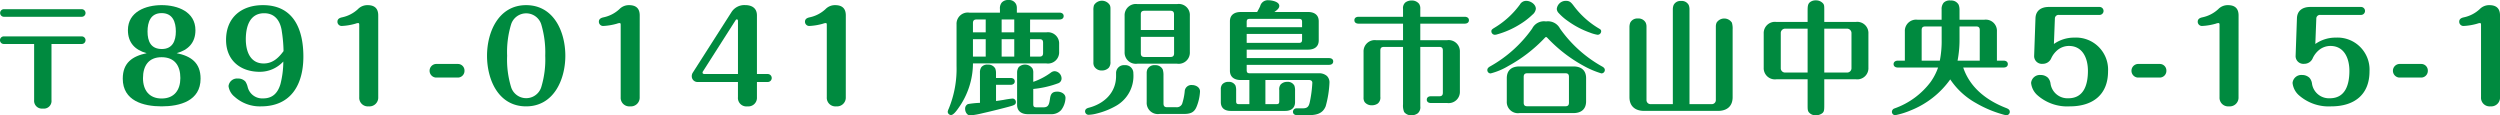 <svg xmlns="http://www.w3.org/2000/svg" width="489.696" height="22.609" viewBox="0 0 489.696 22.609">
  <defs>
    <style>
      .cls-1 {
        fill: #008a3f;
      }
    </style>
  </defs>
  <g id="レイヤー_2" data-name="レイヤー 2">
    <g id="home">
      <g>
        <path class="cls-1" d="M15.985,1.8a.753.753,0,0,1,.768.744.738.738,0,0,1-.768.744H.768a.744.744,0,1,1,0-1.488Zm-5.9,17.809a1.5,1.5,0,0,1-1.7,1.657,1.528,1.528,0,0,1-1.7-1.657V8.616H.768a.744.744,0,1,1,0-1.487H15.985a.744.744,0,1,1,0,1.487h-5.9Z"/>
        <path class="cls-1" d="M39.289,15.409c0,4.345-4.033,5.425-7.633,5.425-3.576,0-7.609-1.08-7.609-5.425,0-3.12,1.872-4.392,4.681-4.992-2.3-.624-3.672-2.064-3.672-4.513,0-3.624,3.528-4.9,6.6-4.9,3.12,0,6.625,1.272,6.625,4.921,0,2.424-1.392,3.864-3.673,4.488C37.416,10.993,39.289,12.289,39.289,15.409Zm-11.281-.1c0,2.329,1.2,3.985,3.648,3.985,2.5,0,3.673-1.681,3.673-4.009,0-2.4-1.1-4.08-3.673-4.08S28.008,12.913,28.008,15.313ZM28.9,6.168c0,1.921.648,3.433,2.808,3.433,2.088,0,2.736-1.609,2.736-3.433,0-1.848-.6-3.6-2.784-3.6C29.5,2.568,28.9,4.32,28.9,6.168Z"/>
        <path class="cls-1" d="M50.88,14.065c-3.841,0-6.6-2.28-6.6-6.241,0-4.368,2.976-6.816,7.225-6.816,6.048,0,7.92,4.8,7.92,10.081,0,5.376-2.352,9.745-8.3,9.745a7.381,7.381,0,0,1-5.161-1.872,3.226,3.226,0,0,1-1.2-2.089,1.673,1.673,0,0,1,1.824-1.488,1.9,1.9,0,0,1,1.488.6,3.421,3.421,0,0,1,.432,1.033,2.935,2.935,0,0,0,3.049,2.255c1.872,0,2.88-1.1,3.384-2.832a17.906,17.906,0,0,0,.552-4.392A6.251,6.251,0,0,1,50.88,14.065Zm4.3-8.088c-.312-1.92-1.344-3.385-3.432-3.385-2.905,0-3.6,2.736-3.6,5.112,0,2.257.816,4.729,3.505,4.729,1.752,0,2.9-1.08,3.888-2.424A28.283,28.283,0,0,0,55.176,5.977Z"/>
        <path class="cls-1" d="M74.088,19.033a1.719,1.719,0,0,1-1.872,1.8,1.686,1.686,0,0,1-1.848-1.8V4.849c0-.145-.024-.336-.192-.336a1.751,1.751,0,0,0-.528.119,11.633,11.633,0,0,1-2.736.456.83.83,0,0,1-.816-.84c0-.576.48-.768.96-.864A6.546,6.546,0,0,0,70.1,1.8,2.574,2.574,0,0,1,72,1.008c1.344,0,2.088.624,2.088,2.016Z"/>
        <path class="cls-1" d="M89.736,12.529a1.286,1.286,0,0,1,1.248,1.32,1.308,1.308,0,0,1-1.248,1.344H85.368a1.337,1.337,0,0,1,0-2.664Z"/>
        <path class="cls-1" d="M110.737,10.921c0,4.681-2.281,9.913-7.681,9.913-5.424,0-7.657-5.209-7.657-9.913,0-4.681,2.281-9.913,7.657-9.913C108.48,1.008,110.737,6.217,110.737,10.921ZM100.128,4.729a18.614,18.614,0,0,0-.792,6.192,18.462,18.462,0,0,0,.792,6.192,3.1,3.1,0,0,0,5.88,0,18.591,18.591,0,0,0,.792-6.192,19.257,19.257,0,0,0-.792-6.192,3.1,3.1,0,0,0-5.88,0Z"/>
        <path class="cls-1" d="M125.3,19.033a1.719,1.719,0,0,1-1.872,1.8,1.686,1.686,0,0,1-1.849-1.8V4.849c0-.145-.024-.336-.191-.336a1.75,1.75,0,0,0-.529.119,11.633,11.633,0,0,1-2.736.456.83.83,0,0,1-.816-.84c0-.576.48-.768.96-.864A6.546,6.546,0,0,0,121.319,1.8a2.575,2.575,0,0,1,1.9-.792c1.343,0,2.088.624,2.088,2.016Z"/>
        <path class="cls-1" d="M136.727,16.058a1.119,1.119,0,0,1-1.224-1.105,1.273,1.273,0,0,1,.168-.672L143.328,2.3a2.992,2.992,0,0,1,2.64-1.3c1.32,0,2.3.6,2.3,2.016V14.5h2.088a.781.781,0,1,1,0,1.561h-2.088v2.975a1.684,1.684,0,0,1-1.848,1.8,1.661,1.661,0,0,1-1.872-1.8V16.058Zm7.825-11.953c0-.121-.048-.313-.216-.313-.12,0-.24.145-.312.265l-6.289,9.864a.513.513,0,0,0-.12.312c0,.216.216.264.408.264h6.529Z"/>
        <path class="cls-1" d="M165.672,19.033a1.719,1.719,0,0,1-1.872,1.8,1.686,1.686,0,0,1-1.848-1.8V4.849c0-.145-.024-.336-.192-.336a1.751,1.751,0,0,0-.528.119,11.633,11.633,0,0,1-2.736.456.83.83,0,0,1-.816-.84c0-.576.48-.768.96-.864A6.546,6.546,0,0,0,161.688,1.8a2.574,2.574,0,0,1,1.9-.792c1.344,0,2.088.624,2.088,2.016Z"/>
        <path class="cls-1" d="M201.768,6.336h3.193a2.189,2.189,0,0,1,2.5,2.3v1.488a2.189,2.189,0,0,1-2.5,2.3H190.583a15.139,15.139,0,0,1-2.856,8.76c-.384.553-.984,1.345-1.44,1.345a.661.661,0,0,1-.648-.648,2.034,2.034,0,0,1,.192-.577,20.48,20.48,0,0,0,1.536-8.4V4.776a2.2,2.2,0,0,1,2.5-2.3h6v-.72A1.751,1.751,0,0,1,196.224.5a1.649,1.649,0,0,1,1.3-.5,1.526,1.526,0,0,1,1.488.792,1.745,1.745,0,0,1,.168.7v.984h8.353c.408,0,.816.192.816.673s-.408.671-.816.671h-5.761Zm-9.816,7.9a1.78,1.78,0,0,1,.288-1.1,1.505,1.505,0,0,1,1.272-.48,1.539,1.539,0,0,1,1.44.768,2.472,2.472,0,0,1,.144.84v1.009h2.856c.432,0,.816.191.816.672,0,.456-.384.671-.816.671H195.1v3.168c.24-.023.84-.12,1.464-.215a17.489,17.489,0,0,1,1.776-.264.665.665,0,0,1,.648.672c0,.552-.383.647-1.416.935-.7.193-3.12.817-5.04,1.248a18.875,18.875,0,0,1-2.472.456c-.624,0-1.009-.7-1.009-1.248a.978.978,0,0,1,.553-.983,17.143,17.143,0,0,1,2.352-.24ZM191.28,3.816c-.48,0-.7.216-.7.7V6.336h2.5V3.816Zm-.7,3.865v3.408h2.5V7.681ZM196.2,6.336h2.472V3.816H196.2Zm0,4.753h2.472V7.681H196.2Zm6.193,4.944a12.867,12.867,0,0,0,3.5-1.847,1.213,1.213,0,0,1,.7-.241,1.443,1.443,0,0,1,1.344,1.44.984.984,0,0,1-.624.912,19.356,19.356,0,0,1-4.92,1.129V20.4c0,.5.167.624.672.624h1.32c1.008,0,1.128-.6,1.3-1.775.144-.961.528-1.3,1.44-1.3.7,0,1.584.408,1.584,1.225a4.126,4.126,0,0,1-.864,2.4,2.591,2.591,0,0,1-2.04.792h-4.465c-1.2,0-2.111-.553-2.111-1.824V14.233a1.835,1.835,0,0,1,.312-1.08,1.769,1.769,0,0,1,2.711.288,1.818,1.818,0,0,1,.145.816Zm-.625-4.944h1.849c.5,0,.7-.216.7-.7V8.377c0-.505-.192-.7-.7-.7h-1.849Z"/>
        <path class="cls-1" d="M222,14.377a6.711,6.711,0,0,1-3.36,6.337,14.571,14.571,0,0,1-3.768,1.512,7.426,7.426,0,0,1-1.657.264.687.687,0,0,1-.672-.673c0-.407.312-.6.672-.7,3.025-.768,5.4-2.929,5.4-6.217v-.551a1.538,1.538,0,0,1,1.68-1.585A1.563,1.563,0,0,1,222,14.377Zm-4.488-2.3a1.687,1.687,0,0,1-.312,1.176,1.812,1.812,0,0,1-1.369.552,1.634,1.634,0,0,1-1.536-.864,1.67,1.67,0,0,1-.12-.768V2.04a2.906,2.906,0,0,1,.12-1.032,1.82,1.82,0,0,1,3.1,0,1.636,1.636,0,0,1,.12.7Zm15.553-1.9a2.188,2.188,0,0,1-2.5,2.3h-7.777a2.2,2.2,0,0,1-2.5-2.3V3.1a2.2,2.2,0,0,1,2.5-2.3h7.777a2.166,2.166,0,0,1,2.5,2.3Zm-3.1-7.369c0-.48-.216-.7-.7-.7H224.16c-.48,0-.7.216-.7.7V5.88h6.5Zm-6.5,4.417V10.44c0,.5.216.721.7.721h5.112c.481,0,.7-.217.7-.721V7.225Zm4.44,13.056c0,.505.217.721.7.721h1.8a1.124,1.124,0,0,0,1.152-.672,11.231,11.231,0,0,0,.5-2.4,1.307,1.307,0,0,1,1.44-1.273c.72,0,1.56.432,1.56,1.248a9.091,9.091,0,0,1-.672,3c-.5,1.225-1.32,1.417-2.616,1.417h-4.657a2.188,2.188,0,0,1-2.5-2.3V14.354a1.94,1.94,0,0,1,.12-.745,1.506,1.506,0,0,1,1.512-.84,1.558,1.558,0,0,1,1.513.84,3.776,3.776,0,0,1,.143,1.2Z"/>
        <path class="cls-1" d="M244.727,15.673h-1.7c-1.176,0-2.112-.527-2.112-1.824V4.176c0-1.3.936-1.823,2.112-1.823h3.217c.215-.385.432-.769.6-1.153A1.532,1.532,0,0,1,248.448.048c.624,0,2.136.264,2.136,1.1,0,.456-.36.768-.96,1.2H256.2c1.2,0,2.112.527,2.112,1.823V7.9c0,1.3-.912,1.824-2.112,1.824h-12v1.656h16.129c.432,0,.816.192.816.647,0,.481-.384.673-.816.673H244.2v1.008c0,.481.144.649.624.649h13.393a2.307,2.307,0,0,1,1.7.527,1.761,1.761,0,0,1,.5,1.248,20.275,20.275,0,0,1-.744,4.681c-.672,1.68-2.208,1.752-3.768,1.752h-1.8c-.432,0-.84-.192-.84-.672a.688.688,0,0,1,.745-.672h1.151c.984,0,1.225-.384,1.416-1.3a23.86,23.86,0,0,0,.48-3.7c0-.409-.336-.553-.671-.553h-8.521V20.4h2.136c.456,0,.576-.12.576-.6v-2.16a1.492,1.492,0,0,1,.288-1.105,1.722,1.722,0,0,1,1.272-.5,1.438,1.438,0,0,1,1.416.769,2.9,2.9,0,0,1,.12,1.008v2.183c0,1.2-.816,1.729-1.92,1.729h-10.7c-1.128,0-1.92-.529-1.92-1.729V17.5a1.444,1.444,0,0,1,.288-.983,1.556,1.556,0,0,1,1.224-.481,1.411,1.411,0,0,1,1.368.744,2.9,2.9,0,0,1,.12,1.008V19.8c0,.479.12.6.576.6h2.016ZM255.048,5.328V4.32c0-.48-.144-.624-.624-.624h-9.6c-.48,0-.624.144-.624.624V5.328ZM244.2,6.648V8.4h10.224c.48,0,.624-.168.624-.647V6.648Z"/>
        <path class="cls-1" d="M278.208,20.834a1.549,1.549,0,0,1-.48,1.344,2.087,2.087,0,0,1-1.224.408,1.728,1.728,0,0,1-1.464-.648,3.3,3.3,0,0,1-.216-1.512V9.192H271.08c-.5,0-.7.216-.7.7v9.049a1.507,1.507,0,0,1-.48,1.32,1.954,1.954,0,0,1-1.177.359,1.707,1.707,0,0,1-1.416-.624,1.552,1.552,0,0,1-.215-.935V10.177a2.2,2.2,0,0,1,2.5-2.3h5.232V4.632h-8.713c-.431,0-.816-.192-.816-.672s.385-.672.816-.672h8.713V1.752A1.463,1.463,0,0,1,275.28.48,2.007,2.007,0,0,1,276.5.1a1.789,1.789,0,0,1,1.465.648,1.626,1.626,0,0,1,.239,1.008V3.288h8.713c.409,0,.816.192.816.672s-.407.672-.816.672h-8.713v3.24h5.257a2.2,2.2,0,0,1,2.5,2.3v7.705a2.2,2.2,0,0,1-2.5,2.3h-3.192c-.408,0-.793-.193-.793-.649,0-.479.385-.672.793-.672h1.656c.5,0,.7-.216.7-.7V9.889c0-.481-.192-.7-.7-.7h-3.721Z"/>
        <path class="cls-1" d="M302.592,7.417a28.877,28.877,0,0,1-7.128,5.5,13.131,13.131,0,0,1-3.481,1.464.645.645,0,0,1-.648-.647c0-.385.288-.577.577-.745a25.035,25.035,0,0,0,8.208-7.392A2.576,2.576,0,0,1,302.832,4.2a2.643,2.643,0,0,1,2.736,1.393,24.953,24.953,0,0,0,8.185,7.392c.312.168.6.36.6.745a.666.666,0,0,1-.672.647,17.4,17.4,0,0,1-3.456-1.464,28.445,28.445,0,0,1-7.129-5.5.547.547,0,0,0-.264-.169A.631.631,0,0,0,302.592,7.417ZM300.168,2.88A14.01,14.01,0,0,1,297.816,4.7a17.049,17.049,0,0,1-4.585,2.04,1.477,1.477,0,0,1-.432.072.686.686,0,0,1-.672-.671c0-.289.12-.409.6-.7A17.018,17.018,0,0,0,297.72.888a1.4,1.4,0,0,1,1.248-.72c.84,0,1.872.672,1.872,1.56A1.754,1.754,0,0,1,300.168,2.88Zm10.513,16.97c0,1.608-1.032,2.3-2.5,2.3H297.648a2.188,2.188,0,0,1-2.5-2.3V15.313c0-1.536.936-2.3,2.5-2.3h10.536c1.585,0,2.5.792,2.5,2.3Zm-11.521-5.5c-.48,0-.7.215-.7.7v5.064c0,.5.216.7.7.7h7.464c.48,0,.7-.193.7-.7V15.049c0-.5-.217-.7-.7-.7Zm12.385-7.921a17.25,17.25,0,0,1-4.416-2.3,10.344,10.344,0,0,1-1.824-1.584,1.208,1.208,0,0,1-.361-.816,1.764,1.764,0,0,1,1.824-1.56c.7,0,.985.288,1.585,1.1A16.873,16.873,0,0,0,313.3,5.641c.192.12.336.215.336.5a.7.7,0,0,1-.72.671A7.43,7.43,0,0,1,311.545,6.433Z"/>
        <path class="cls-1" d="M327.672,1.8a2.3,2.3,0,0,1,.144-.792A1.475,1.475,0,0,1,329.28.191a1.522,1.522,0,0,1,1.512.817,2.242,2.242,0,0,1,.144.816V20.4h4.369a.789.789,0,0,0,.792-.815V5.185a1.961,1.961,0,0,1,.144-.745,1.787,1.787,0,0,1,3,0,3.991,3.991,0,0,1,.144,1.321V19.033c0,1.8-1.128,2.689-2.88,2.689H322.056c-1.728,0-2.881-.888-2.881-2.689V5.4a2.468,2.468,0,0,1,.144-.936,1.54,1.54,0,0,1,1.512-.84,1.576,1.576,0,0,1,1.537.84,1.838,1.838,0,0,1,.144.721v14.4a.789.789,0,0,0,.792.815h4.368Z"/>
        <path class="cls-1" d="M357.336,20.522c0,1.08-.023,1.392-.456,1.7a2.056,2.056,0,0,1-1.175.36,1.677,1.677,0,0,1-1.416-.624c-.216-.313-.216-.624-.216-1.44V15.529h-6.1a2.2,2.2,0,0,1-2.5-2.3V6.6a2.2,2.2,0,0,1,2.5-2.3h6.1V2.136c0-.912.048-1.344.431-1.68a1.761,1.761,0,0,1,1.2-.384A1.81,1.81,0,0,1,357.121.7c.215.288.215.48.215,1.44V4.3h6.145a2.189,2.189,0,0,1,2.5,2.3v6.624a2.188,2.188,0,0,1-2.5,2.3h-6.145ZM349.608,5.616a.852.852,0,0,0-.792.792v7.009a.833.833,0,0,0,.792.792h4.465V5.616Zm7.728,8.593h4.537a.852.852,0,0,0,.792-.792V6.408a.872.872,0,0,0-.792-.792h-4.537Z"/>
        <path class="cls-1" d="M374.255,21.626a15.1,15.1,0,0,1-3.024.936.661.661,0,0,1-.647-.648.721.721,0,0,1,.5-.673,15.145,15.145,0,0,0,7.081-5.183,11.315,11.315,0,0,0,1.464-2.833h-7.9c-.408,0-.817-.192-.817-.672,0-.456.409-.672.817-.672h1.391V6.168a2.2,2.2,0,0,1,2.5-2.3h4.7V1.824a1.906,1.906,0,0,1,.407-1.3A1.67,1.67,0,0,1,382.1.1a1.629,1.629,0,0,1,1.561.84,2.8,2.8,0,0,1,.168.888v2.04h4.824a2.188,2.188,0,0,1,2.5,2.3v5.713h1.32c.432,0,.817.216.817.672,0,.48-.385.672-.817.672h-7.921c1.345,4.008,4.681,6.505,8.5,7.968.336.145.624.313.624.721a.651.651,0,0,1-.672.648,3.393,3.393,0,0,1-.671-.144,22.51,22.51,0,0,1-5.282-2.232,14.571,14.571,0,0,1-5.04-4.633A17.393,17.393,0,0,1,374.255,21.626Zm5.713-9.745a19.635,19.635,0,0,0,.361-4.105V5.185h-3.217c-.5,0-.7.215-.7.7v6Zm7.825-6c0-.48-.216-.7-.7-.7h-3.264V7.536a21.834,21.834,0,0,1-.384,4.345h4.344Z"/>
        <path class="cls-1" d="M406.321,7.368a6.274,6.274,0,0,1,6.6,6.6c0,4.656-3.072,6.865-7.489,6.865a8.814,8.814,0,0,1-6.264-2.112,3.726,3.726,0,0,1-1.32-2.473,1.721,1.721,0,0,1,1.848-1.56,2.067,2.067,0,0,1,1.464.552,2.133,2.133,0,0,1,.5,1.176,3.359,3.359,0,0,0,3.479,2.833c3.121,0,3.841-2.785,3.841-5.377,0-2.352-.96-4.872-3.721-4.872a3.516,3.516,0,0,0-2.16.744,4.552,4.552,0,0,0-1.32,1.7,1.783,1.783,0,0,1-1.656,1.056,1.517,1.517,0,0,1-1.68-1.488l.263-7.441c.049-1.536,1.177-2.208,2.593-2.208h9.961a.78.78,0,1,1,0,1.56H403.3a.708.708,0,0,0-.792.7l-.192,4.992A6.837,6.837,0,0,1,406.321,7.368Z"/>
        <path class="cls-1" d="M423.1,12.529a1.286,1.286,0,0,1,1.248,1.32,1.308,1.308,0,0,1-1.248,1.344h-4.369a1.337,1.337,0,0,1,0-2.664Z"/>
        <path class="cls-1" d="M438.48,19.033a1.719,1.719,0,0,1-1.872,1.8,1.686,1.686,0,0,1-1.849-1.8V4.849c0-.145-.023-.336-.191-.336a1.746,1.746,0,0,0-.528.119,11.649,11.649,0,0,1-2.737.456.83.83,0,0,1-.816-.84c0-.576.48-.768.96-.864A6.549,6.549,0,0,0,434.5,1.8a2.572,2.572,0,0,1,1.9-.792c1.344,0,2.088.624,2.088,2.016Z"/>
        <path class="cls-1" d="M457.536,7.368a6.274,6.274,0,0,1,6.6,6.6c0,4.656-3.072,6.865-7.489,6.865a8.818,8.818,0,0,1-6.265-2.112,3.729,3.729,0,0,1-1.319-2.473,1.721,1.721,0,0,1,1.848-1.56,2.067,2.067,0,0,1,1.464.552,2.125,2.125,0,0,1,.5,1.176,3.36,3.36,0,0,0,3.48,2.833c3.121,0,3.841-2.785,3.841-5.377,0-2.352-.96-4.872-3.721-4.872a3.516,3.516,0,0,0-2.16.744,4.542,4.542,0,0,0-1.32,1.7,1.784,1.784,0,0,1-1.656,1.056,1.517,1.517,0,0,1-1.68-1.488l.263-7.441c.049-1.536,1.177-2.208,2.593-2.208h9.961a.78.78,0,1,1,0,1.56h-7.969a.708.708,0,0,0-.792.7l-.192,4.992A6.837,6.837,0,0,1,457.536,7.368Z"/>
        <path class="cls-1" d="M474.311,12.529a1.286,1.286,0,0,1,1.248,1.32,1.308,1.308,0,0,1-1.248,1.344h-4.368a1.337,1.337,0,0,1,0-2.664Z"/>
        <path class="cls-1" d="M489.7,19.033a1.72,1.72,0,0,1-1.872,1.8,1.686,1.686,0,0,1-1.849-1.8V4.849c0-.145-.023-.336-.191-.336a1.75,1.75,0,0,0-.529.119,11.633,11.633,0,0,1-2.736.456.83.83,0,0,1-.816-.84c0-.576.48-.768.96-.864A6.541,6.541,0,0,0,485.711,1.8a2.576,2.576,0,0,1,1.9-.792c1.344,0,2.088.624,2.088,2.016Z"/>
      </g>
    </g>
  </g>
</svg>
